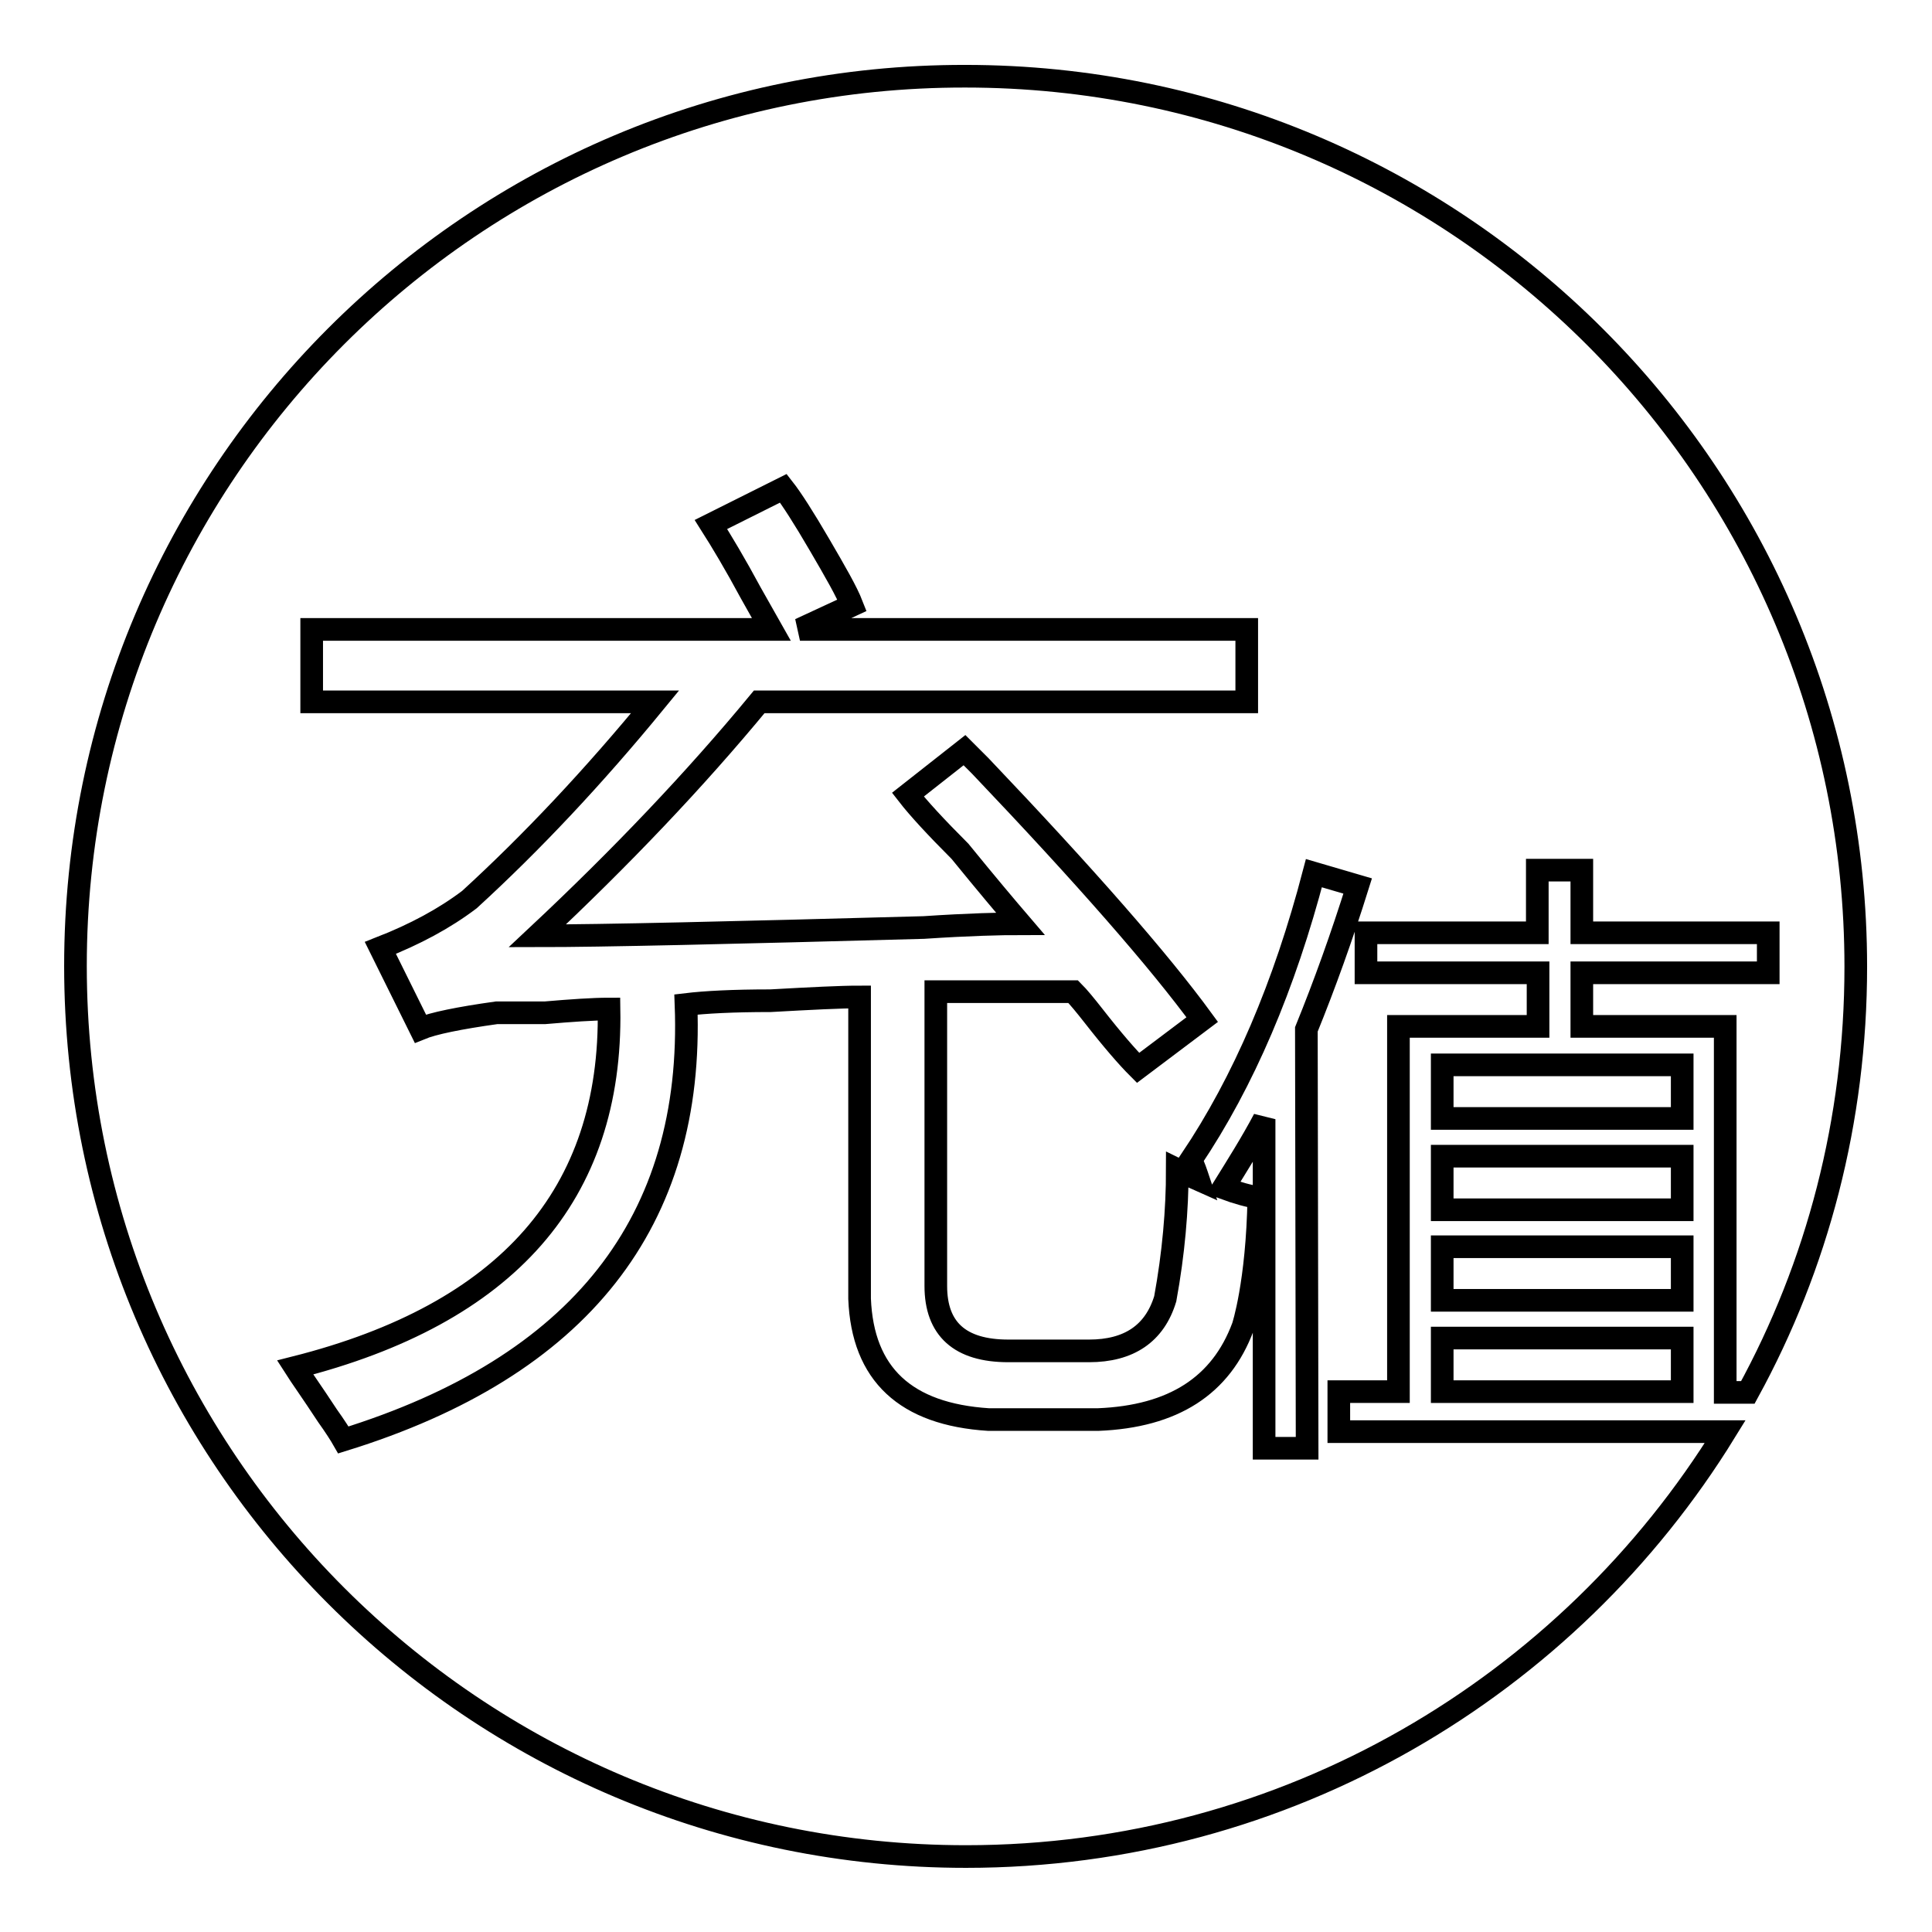 <?xml version="1.0" encoding="utf-8"?>
<!-- Svg Vector Icons : http://www.onlinewebfonts.com/icon -->
<!DOCTYPE svg PUBLIC "-//W3C//DTD SVG 1.1//EN" "http://www.w3.org/Graphics/SVG/1.1/DTD/svg11.dtd">
<svg version="1.1" xmlns="http://www.w3.org/2000/svg" xmlns:xlink="http://www.w3.org/1999/xlink" x="0px" y="0px" viewBox="0 0 256 256" enable-background="new 0 0 256 256" xml:space="preserve">
<g><g><path stroke-width="3" fill-opacity="0" stroke="#000000"  d="M191.1,153.2h31.8v7.1h-31.8V153.2z"/><path stroke-width="3" fill-opacity="0" stroke="#000000"  d="M191.1,165.2h31.8v7.1h-31.8V165.2z"/><path stroke-width="3" fill-opacity="0" stroke="#000000"  d="M191.1,141.1h31.8v7.1h-31.8V141.1z"/><path stroke-width="3" fill-opacity="0" stroke="#000000"  d="M177.4,184.4h7.9V136h18.5v-7.1H181v-5.3h22.7v-8.3h5.9v8.3h24.7v5.3h-24.7v7.1h19v48.5h3c9.2-16.8,14.3-36,14.3-56.4c0-65.2-52.8-118-118-118C62.8,10,10,62.8,10,128c0,65.2,52.8,118,118,118c42.5,0,79.8-22.5,100.6-56.3h-51.2V184.4z M173.2,191.9h-5.7v-43.6c-1.7,3.2-3.6,6.2-5.4,9.1c1.9,0.7,3.4,1.1,4.7,1.3c-0.2,11.4-2.1,17.1-2.1,17.1c-2.9,7.8-9.2,11.9-19.2,12.3H131c-11-0.7-16.7-6-17.1-16v-40c-2.5,0-6.4,0.2-11.8,0.5c-5,0-8.7,0.2-11.2,0.5c1.1,28.8-14.1,48-45.4,57.7c-0.4-0.7-1.1-1.8-2.1-3.2c-2.1-3.2-3.6-5.3-4.3-6.4c28.1-7.1,42-22.9,41.6-47.5c-2.1,0-5,0.2-8.5,0.5h-6.4c-5,0.7-8.4,1.4-10.1,2.1l-5.3-10.7c4.6-1.8,8.5-3.9,11.8-6.4c8.2-7.5,16.4-16.2,24.6-26.2H41.3v-9.6h60.9c-0.4-0.7-1.3-2.3-2.7-4.8c-2.1-3.9-3.9-6.9-5.3-9.1l9.6-4.8c1.1,1.4,2.7,3.9,4.8,7.5c2.1,3.6,3.6,6.2,4.3,8l-6.9,3.2h59.2V93h-64.6c-8.5,10.3-18.3,20.6-29.4,31c8.5,0,25.6-0.4,51.2-1.1c6-0.4,10.3-0.5,12.8-0.5c-1.8-2.1-4.5-5.3-8-9.6c-3.2-3.2-5.5-5.7-6.9-7.5l7.5-5.9c0.4,0.4,1.1,1.1,2.1,2.1c13.9,14.6,23.7,25.8,29.4,33.6l-8.5,6.4c-1.4-1.4-3.4-3.7-5.9-6.9c-1.1-1.4-2-2.5-2.7-3.2H124v39c0,5.7,3.2,8.6,9.6,8.6h10.7c5.3,0,8.7-2.3,10.1-6.9c1.1-6,1.6-11.8,1.6-17.1c1,0.5,1.9,0.9,2.8,1.3c-0.3-0.9-0.6-1.8-1-2.6c7-10.4,12.4-23.1,16.3-38l5.8,1.7c-2.1,6.7-4.4,13.1-6.8,19L173.2,191.9L173.2,191.9z"/><path stroke-width="3" fill-opacity="0" stroke="#000000"  d="M191.1,177.3h31.8v7.1h-31.8V177.3z"/></g></g>
</svg>